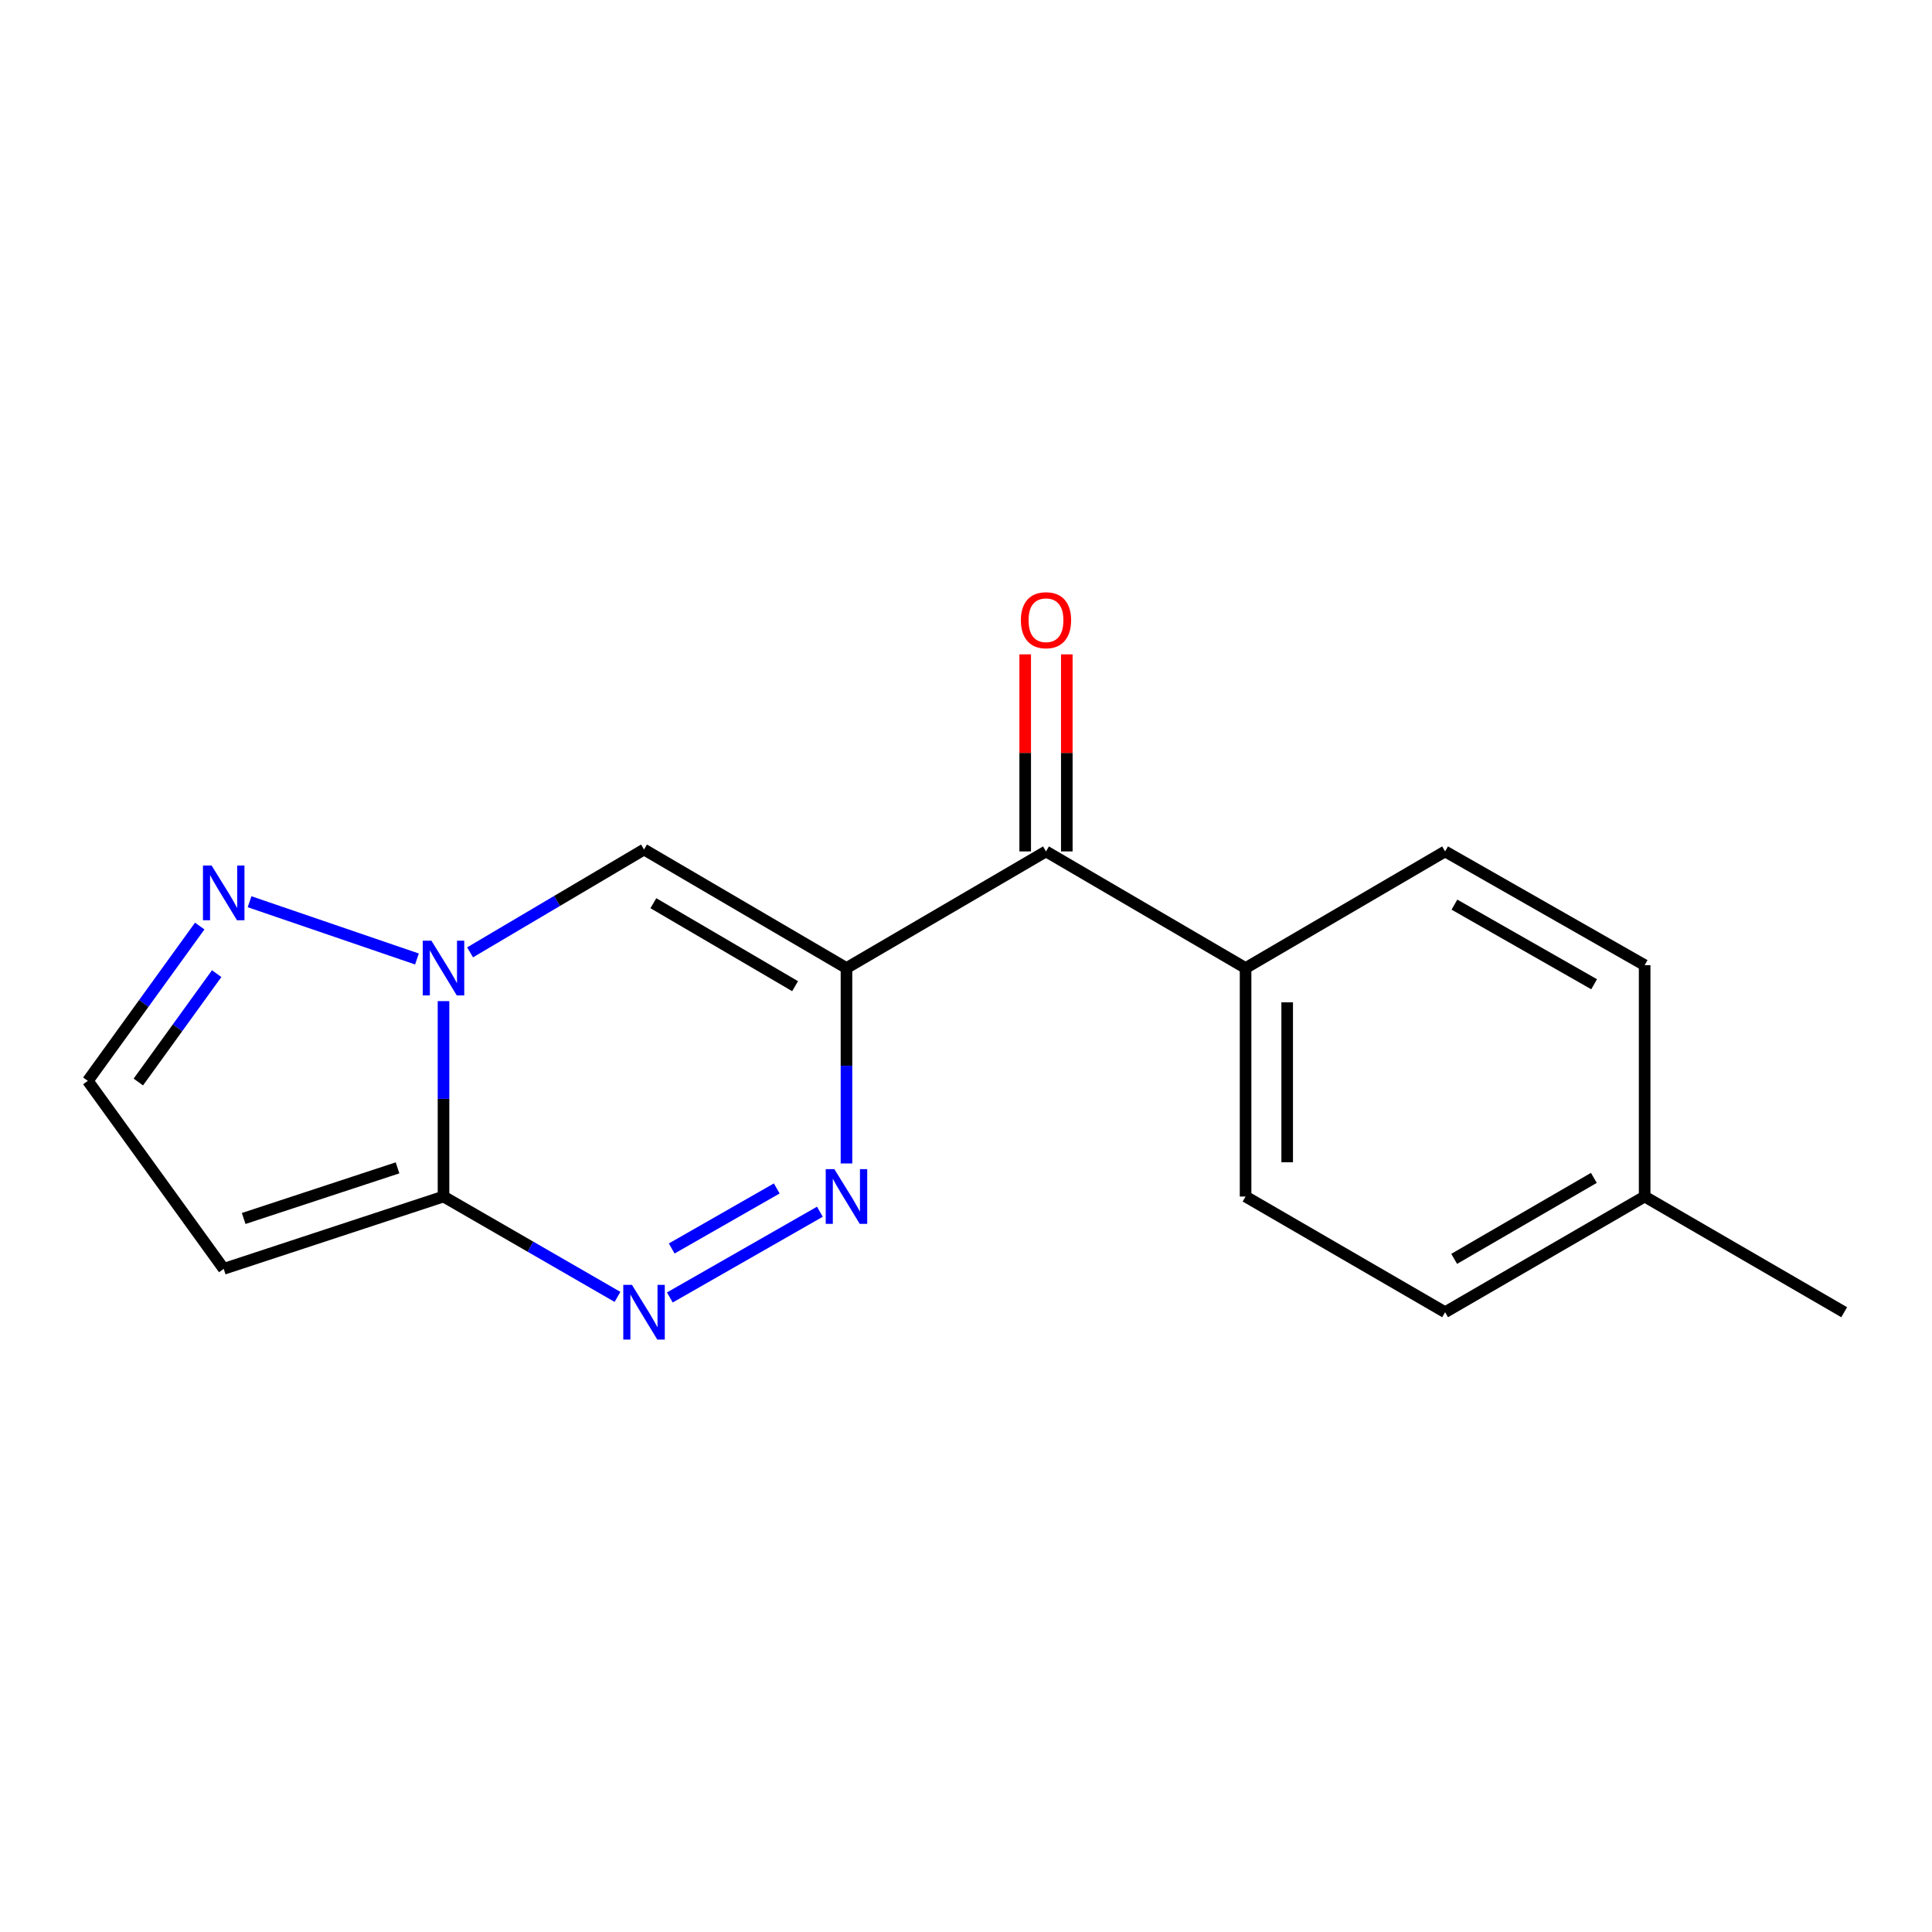 <?xml version='1.0' encoding='iso-8859-1'?>
<svg version='1.1' baseProfile='full'
              xmlns='http://www.w3.org/2000/svg'
                      xmlns:rdkit='http://www.rdkit.org/xml'
                      xmlns:xlink='http://www.w3.org/1999/xlink'
                  xml:space='preserve'
width='1000px' height='1000px' viewBox='0 0 1000 1000'>
<!-- END OF HEADER -->
<rect style='opacity:1.0;fill:#FFFFFF;stroke:none' width='1000' height='1000' x='0' y='0'> </rect>
<path class='bond-2' d='M 438.133,501.066 L 438.133,551.635' style='fill:none;fill-rule:evenodd;stroke:#000000;stroke-width:6px;stroke-linecap:butt;stroke-linejoin:miter;stroke-opacity:1' />
<path class='bond-2' d='M 438.133,551.635 L 438.133,602.204' style='fill:none;fill-rule:evenodd;stroke:#0000FF;stroke-width:6px;stroke-linecap:butt;stroke-linejoin:miter;stroke-opacity:1' />
<path class='bond-3' d='M 438.133,501.066 L 333.35,439.713' style='fill:none;fill-rule:evenodd;stroke:#000000;stroke-width:6px;stroke-linecap:butt;stroke-linejoin:miter;stroke-opacity:1' />
<path class='bond-3' d='M 411.534,510.447 L 338.186,467.5' style='fill:none;fill-rule:evenodd;stroke:#000000;stroke-width:6px;stroke-linecap:butt;stroke-linejoin:miter;stroke-opacity:1' />
<path class='bond-5' d='M 438.133,501.066 L 541.408,440.694' style='fill:none;fill-rule:evenodd;stroke:#000000;stroke-width:6px;stroke-linecap:butt;stroke-linejoin:miter;stroke-opacity:1' />
<path class='bond-0' d='M 229.56,619.32 L 229.56,568.751' style='fill:none;fill-rule:evenodd;stroke:#000000;stroke-width:6px;stroke-linecap:butt;stroke-linejoin:miter;stroke-opacity:1' />
<path class='bond-0' d='M 229.56,568.751 L 229.56,518.182' style='fill:none;fill-rule:evenodd;stroke:#0000FF;stroke-width:6px;stroke-linecap:butt;stroke-linejoin:miter;stroke-opacity:1' />
<path class='bond-7' d='M 229.56,619.32 L 115.792,656.756' style='fill:none;fill-rule:evenodd;stroke:#000000;stroke-width:6px;stroke-linecap:butt;stroke-linejoin:miter;stroke-opacity:1' />
<path class='bond-7' d='M 205.764,604.479 L 126.126,630.684' style='fill:none;fill-rule:evenodd;stroke:#000000;stroke-width:6px;stroke-linecap:butt;stroke-linejoin:miter;stroke-opacity:1' />
<path class='bond-17' d='M 229.56,619.32 L 274.587,645.298' style='fill:none;fill-rule:evenodd;stroke:#000000;stroke-width:6px;stroke-linecap:butt;stroke-linejoin:miter;stroke-opacity:1' />
<path class='bond-17' d='M 274.587,645.298 L 319.614,671.277' style='fill:none;fill-rule:evenodd;stroke:#0000FF;stroke-width:6px;stroke-linecap:butt;stroke-linejoin:miter;stroke-opacity:1' />
<path class='bond-1' d='M 243.314,492.935 L 288.332,466.324' style='fill:none;fill-rule:evenodd;stroke:#0000FF;stroke-width:6px;stroke-linecap:butt;stroke-linejoin:miter;stroke-opacity:1' />
<path class='bond-1' d='M 288.332,466.324 L 333.35,439.713' style='fill:none;fill-rule:evenodd;stroke:#000000;stroke-width:6px;stroke-linecap:butt;stroke-linejoin:miter;stroke-opacity:1' />
<path class='bond-6' d='M 215.814,496.365 L 129.175,466.735' style='fill:none;fill-rule:evenodd;stroke:#0000FF;stroke-width:6px;stroke-linecap:butt;stroke-linejoin:miter;stroke-opacity:1' />
<path class='bond-4' d='M 424.376,627.182 L 346.711,671.566' style='fill:none;fill-rule:evenodd;stroke:#0000FF;stroke-width:6px;stroke-linecap:butt;stroke-linejoin:miter;stroke-opacity:1' />
<path class='bond-4' d='M 402.041,615.142 L 347.675,646.211' style='fill:none;fill-rule:evenodd;stroke:#0000FF;stroke-width:6px;stroke-linecap:butt;stroke-linejoin:miter;stroke-opacity:1' />
<path class='bond-9' d='M 541.408,440.694 L 644.707,501.066' style='fill:none;fill-rule:evenodd;stroke:#000000;stroke-width:6px;stroke-linecap:butt;stroke-linejoin:miter;stroke-opacity:1' />
<path class='bond-10' d='M 552.176,440.694 L 552.176,389.696' style='fill:none;fill-rule:evenodd;stroke:#000000;stroke-width:6px;stroke-linecap:butt;stroke-linejoin:miter;stroke-opacity:1' />
<path class='bond-10' d='M 552.176,389.696 L 552.176,338.698' style='fill:none;fill-rule:evenodd;stroke:#FF0000;stroke-width:6px;stroke-linecap:butt;stroke-linejoin:miter;stroke-opacity:1' />
<path class='bond-10' d='M 530.64,440.694 L 530.64,389.696' style='fill:none;fill-rule:evenodd;stroke:#000000;stroke-width:6px;stroke-linecap:butt;stroke-linejoin:miter;stroke-opacity:1' />
<path class='bond-10' d='M 530.64,389.696 L 530.64,338.698' style='fill:none;fill-rule:evenodd;stroke:#FF0000;stroke-width:6px;stroke-linecap:butt;stroke-linejoin:miter;stroke-opacity:1' />
<path class='bond-8' d='M 103.386,479.319 L 74.42,519.385' style='fill:none;fill-rule:evenodd;stroke:#0000FF;stroke-width:6px;stroke-linecap:butt;stroke-linejoin:miter;stroke-opacity:1' />
<path class='bond-8' d='M 74.42,519.385 L 45.455,559.451' style='fill:none;fill-rule:evenodd;stroke:#000000;stroke-width:6px;stroke-linecap:butt;stroke-linejoin:miter;stroke-opacity:1' />
<path class='bond-8' d='M 112.148,503.956 L 91.873,532.003' style='fill:none;fill-rule:evenodd;stroke:#0000FF;stroke-width:6px;stroke-linecap:butt;stroke-linejoin:miter;stroke-opacity:1' />
<path class='bond-8' d='M 91.873,532.003 L 71.597,560.049' style='fill:none;fill-rule:evenodd;stroke:#000000;stroke-width:6px;stroke-linecap:butt;stroke-linejoin:miter;stroke-opacity:1' />
<path class='bond-18' d='M 115.792,656.756 L 45.455,559.451' style='fill:none;fill-rule:evenodd;stroke:#000000;stroke-width:6px;stroke-linecap:butt;stroke-linejoin:miter;stroke-opacity:1' />
<path class='bond-11' d='M 644.707,501.066 L 644.707,619.32' style='fill:none;fill-rule:evenodd;stroke:#000000;stroke-width:6px;stroke-linecap:butt;stroke-linejoin:miter;stroke-opacity:1' />
<path class='bond-11' d='M 666.243,518.804 L 666.243,601.582' style='fill:none;fill-rule:evenodd;stroke:#000000;stroke-width:6px;stroke-linecap:butt;stroke-linejoin:miter;stroke-opacity:1' />
<path class='bond-12' d='M 644.707,501.066 L 747.983,440.694' style='fill:none;fill-rule:evenodd;stroke:#000000;stroke-width:6px;stroke-linecap:butt;stroke-linejoin:miter;stroke-opacity:1' />
<path class='bond-14' d='M 644.707,619.32 L 747.983,679.201' style='fill:none;fill-rule:evenodd;stroke:#000000;stroke-width:6px;stroke-linecap:butt;stroke-linejoin:miter;stroke-opacity:1' />
<path class='bond-13' d='M 747.983,440.694 L 851.27,499.57' style='fill:none;fill-rule:evenodd;stroke:#000000;stroke-width:6px;stroke-linecap:butt;stroke-linejoin:miter;stroke-opacity:1' />
<path class='bond-13' d='M 752.811,468.235 L 825.112,509.448' style='fill:none;fill-rule:evenodd;stroke:#000000;stroke-width:6px;stroke-linecap:butt;stroke-linejoin:miter;stroke-opacity:1' />
<path class='bond-15' d='M 851.27,499.57 L 851.27,619.32' style='fill:none;fill-rule:evenodd;stroke:#000000;stroke-width:6px;stroke-linecap:butt;stroke-linejoin:miter;stroke-opacity:1' />
<path class='bond-19' d='M 747.983,679.201 L 851.27,619.32' style='fill:none;fill-rule:evenodd;stroke:#000000;stroke-width:6px;stroke-linecap:butt;stroke-linejoin:miter;stroke-opacity:1' />
<path class='bond-19' d='M 752.675,651.588 L 824.976,609.671' style='fill:none;fill-rule:evenodd;stroke:#000000;stroke-width:6px;stroke-linecap:butt;stroke-linejoin:miter;stroke-opacity:1' />
<path class='bond-16' d='M 851.27,619.32 L 954.545,679.201' style='fill:none;fill-rule:evenodd;stroke:#000000;stroke-width:6px;stroke-linecap:butt;stroke-linejoin:miter;stroke-opacity:1' />
<path  class='atom-2' d='M 223.3 486.906
L 232.58 501.906
Q 233.5 503.386, 234.98 506.066
Q 236.46 508.746, 236.54 508.906
L 236.54 486.906
L 240.3 486.906
L 240.3 515.226
L 236.42 515.226
L 226.46 498.826
Q 225.3 496.906, 224.06 494.706
Q 222.86 492.506, 222.5 491.826
L 222.5 515.226
L 218.82 515.226
L 218.82 486.906
L 223.3 486.906
' fill='#0000FF'/>
<path  class='atom-3' d='M 431.873 605.16
L 441.153 620.16
Q 442.073 621.64, 443.553 624.32
Q 445.033 627, 445.113 627.16
L 445.113 605.16
L 448.873 605.16
L 448.873 633.48
L 444.993 633.48
L 435.033 617.08
Q 433.873 615.16, 432.633 612.96
Q 431.433 610.76, 431.073 610.08
L 431.073 633.48
L 427.393 633.48
L 427.393 605.16
L 431.873 605.16
' fill='#0000FF'/>
<path  class='atom-5' d='M 327.09 665.041
L 336.37 680.041
Q 337.29 681.521, 338.77 684.201
Q 340.25 686.881, 340.33 687.041
L 340.33 665.041
L 344.09 665.041
L 344.09 693.361
L 340.21 693.361
L 330.25 676.961
Q 329.09 675.041, 327.85 672.841
Q 326.65 670.641, 326.29 669.961
L 326.29 693.361
L 322.61 693.361
L 322.61 665.041
L 327.09 665.041
' fill='#0000FF'/>
<path  class='atom-7' d='M 109.532 447.998
L 118.812 462.998
Q 119.732 464.478, 121.212 467.158
Q 122.692 469.838, 122.772 469.998
L 122.772 447.998
L 126.532 447.998
L 126.532 476.318
L 122.652 476.318
L 112.692 459.918
Q 111.532 457.998, 110.292 455.798
Q 109.092 453.598, 108.732 452.918
L 108.732 476.318
L 105.052 476.318
L 105.052 447.998
L 109.532 447.998
' fill='#0000FF'/>
<path  class='atom-11' d='M 528.408 321.024
Q 528.408 314.224, 531.768 310.424
Q 535.128 306.624, 541.408 306.624
Q 547.688 306.624, 551.048 310.424
Q 554.408 314.224, 554.408 321.024
Q 554.408 327.904, 551.008 331.824
Q 547.608 335.704, 541.408 335.704
Q 535.168 335.704, 531.768 331.824
Q 528.408 327.944, 528.408 321.024
M 541.408 332.504
Q 545.728 332.504, 548.048 329.624
Q 550.408 326.704, 550.408 321.024
Q 550.408 315.464, 548.048 312.664
Q 545.728 309.824, 541.408 309.824
Q 537.088 309.824, 534.728 312.624
Q 532.408 315.424, 532.408 321.024
Q 532.408 326.744, 534.728 329.624
Q 537.088 332.504, 541.408 332.504
' fill='#FF0000'/>
</svg>
